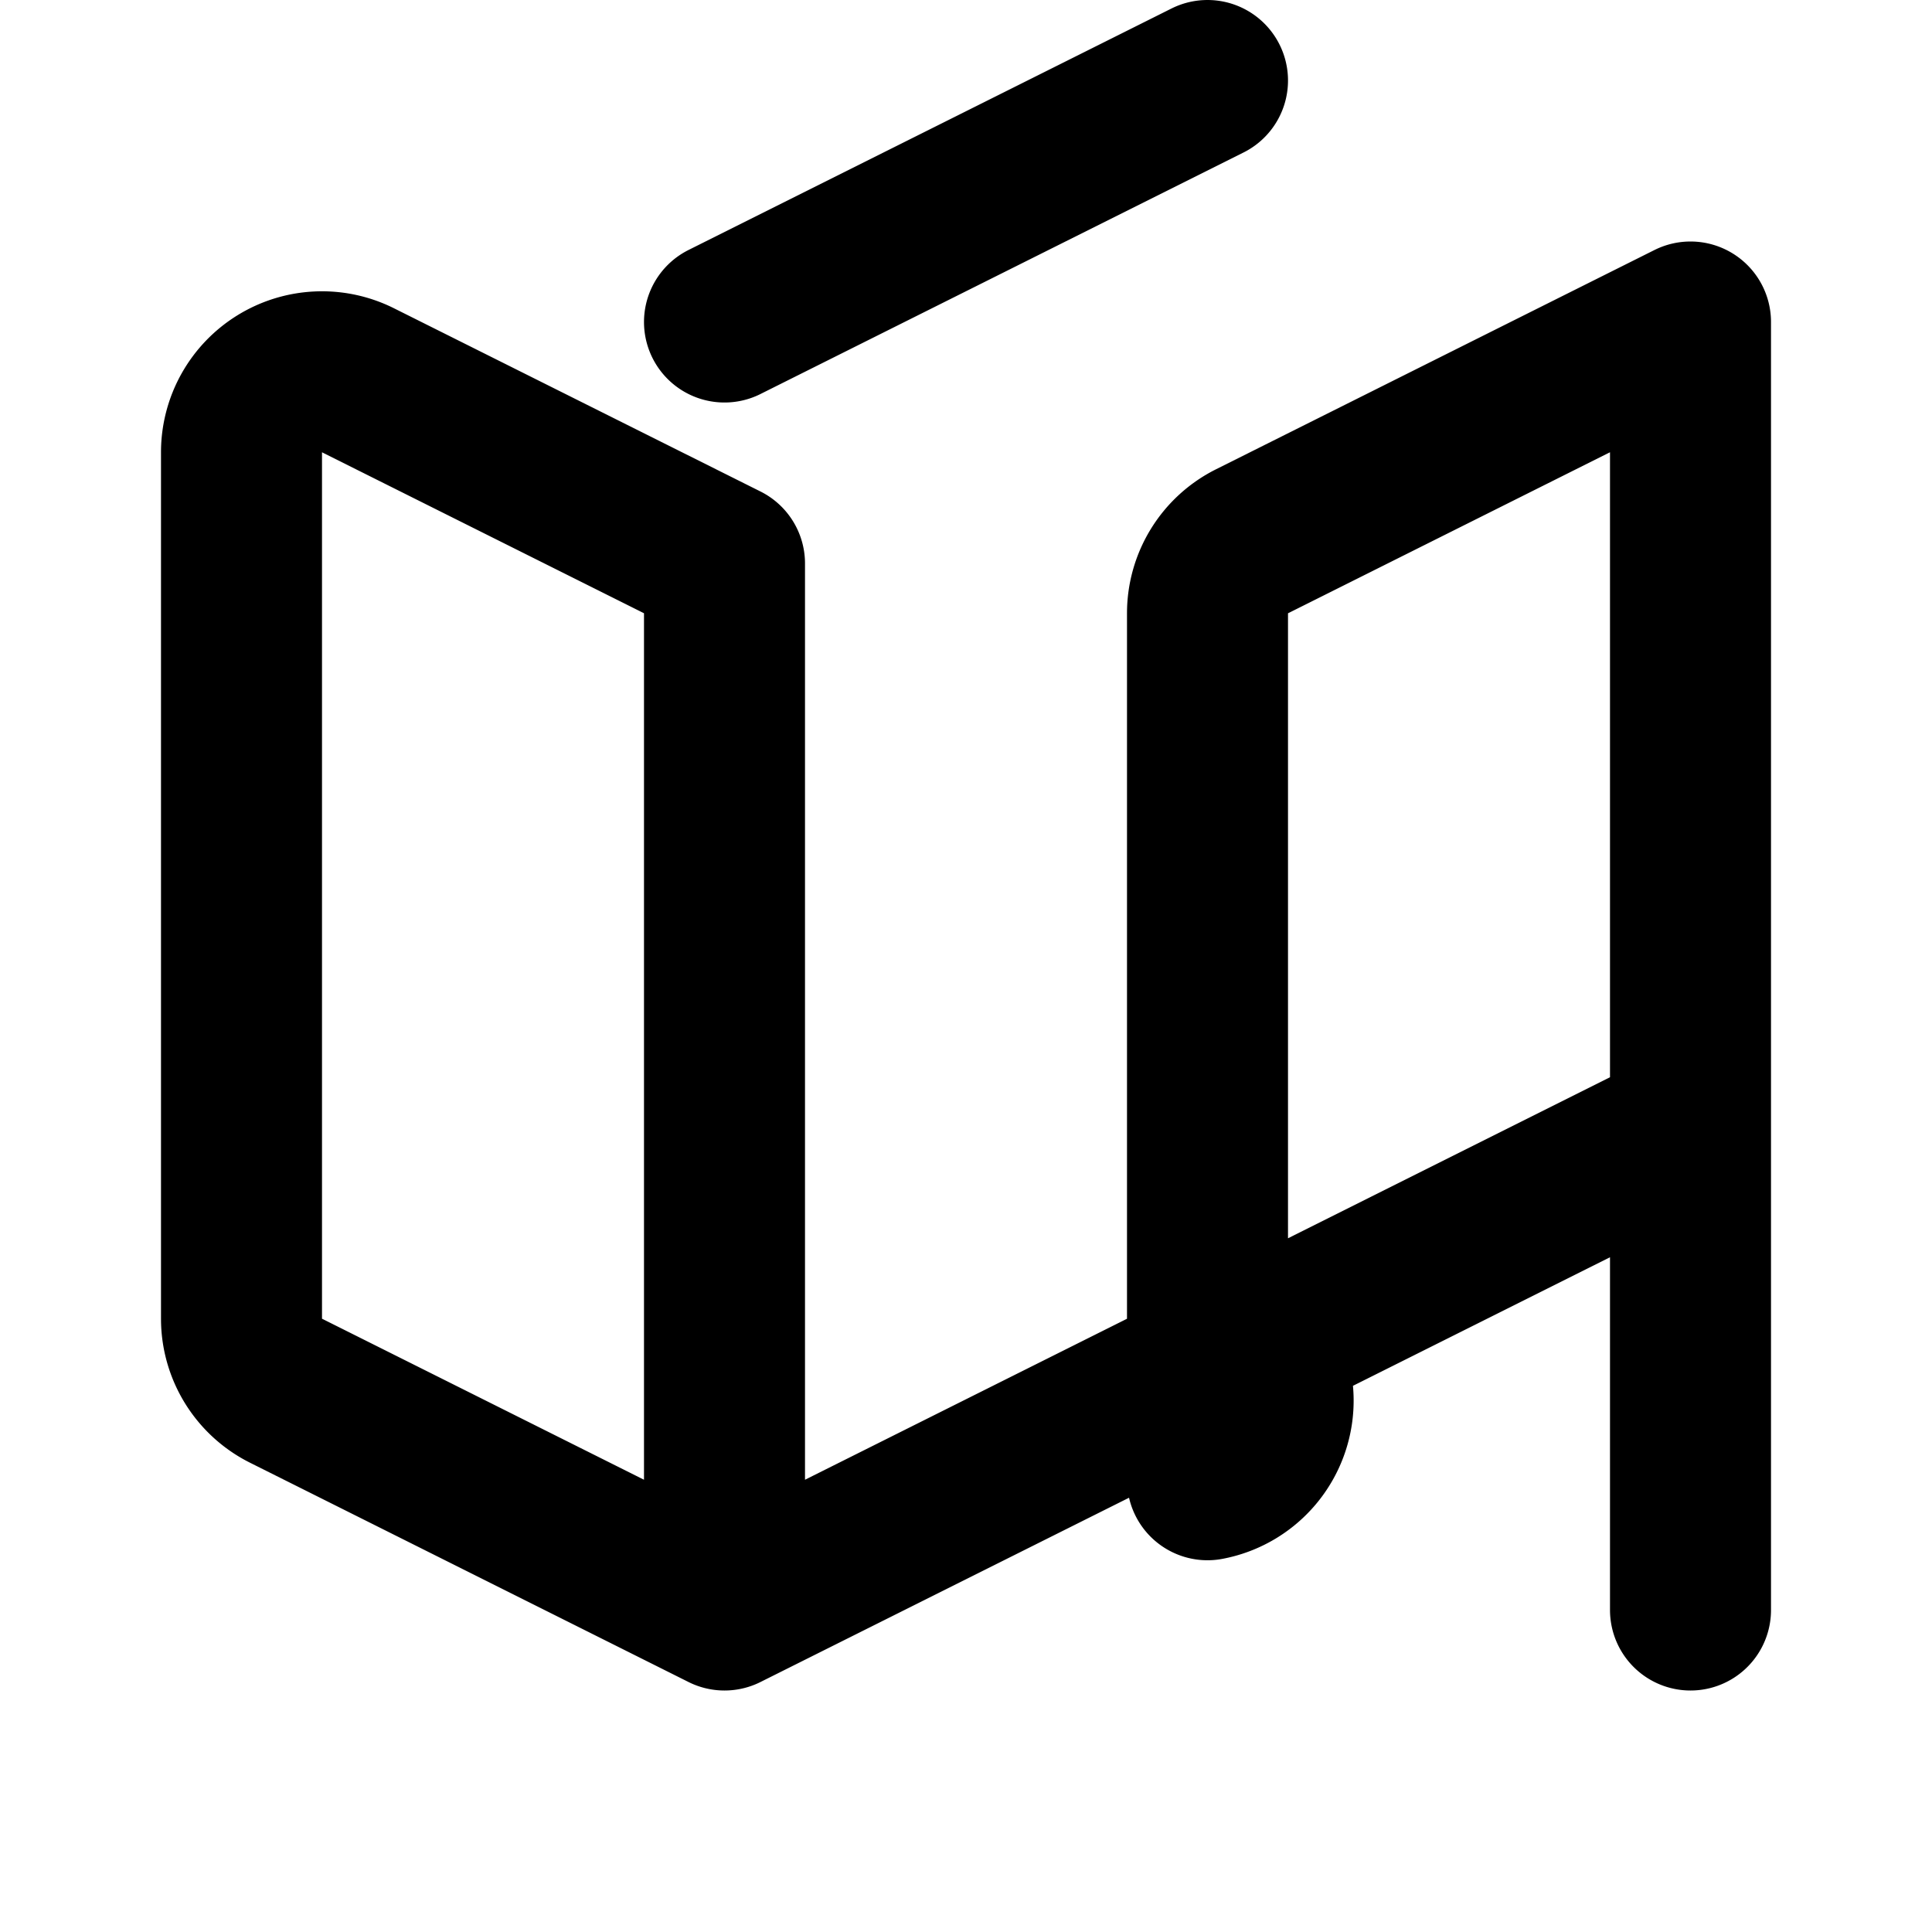 <svg xmlns="http://www.w3.org/2000/svg" width="24" height="24" viewBox="0 0 24 24" fill="none" stroke="currentColor" stroke-width="2" stroke-linecap="round" stroke-linejoin="round">
  <path d="M9 20l-5.447-2.724A1 1 0 0 1 3 16.382V5.618a1 1 0 0 1 1.447-.894L9 7M9 20V7m0 13l6-3m-6-13l6-3m6 13l-5.447 2.724A1 1 0 0 1 15 18.382V7.618a1 1 0 0 1 .553-.894L21 4m0 16V4"></path>
</svg>